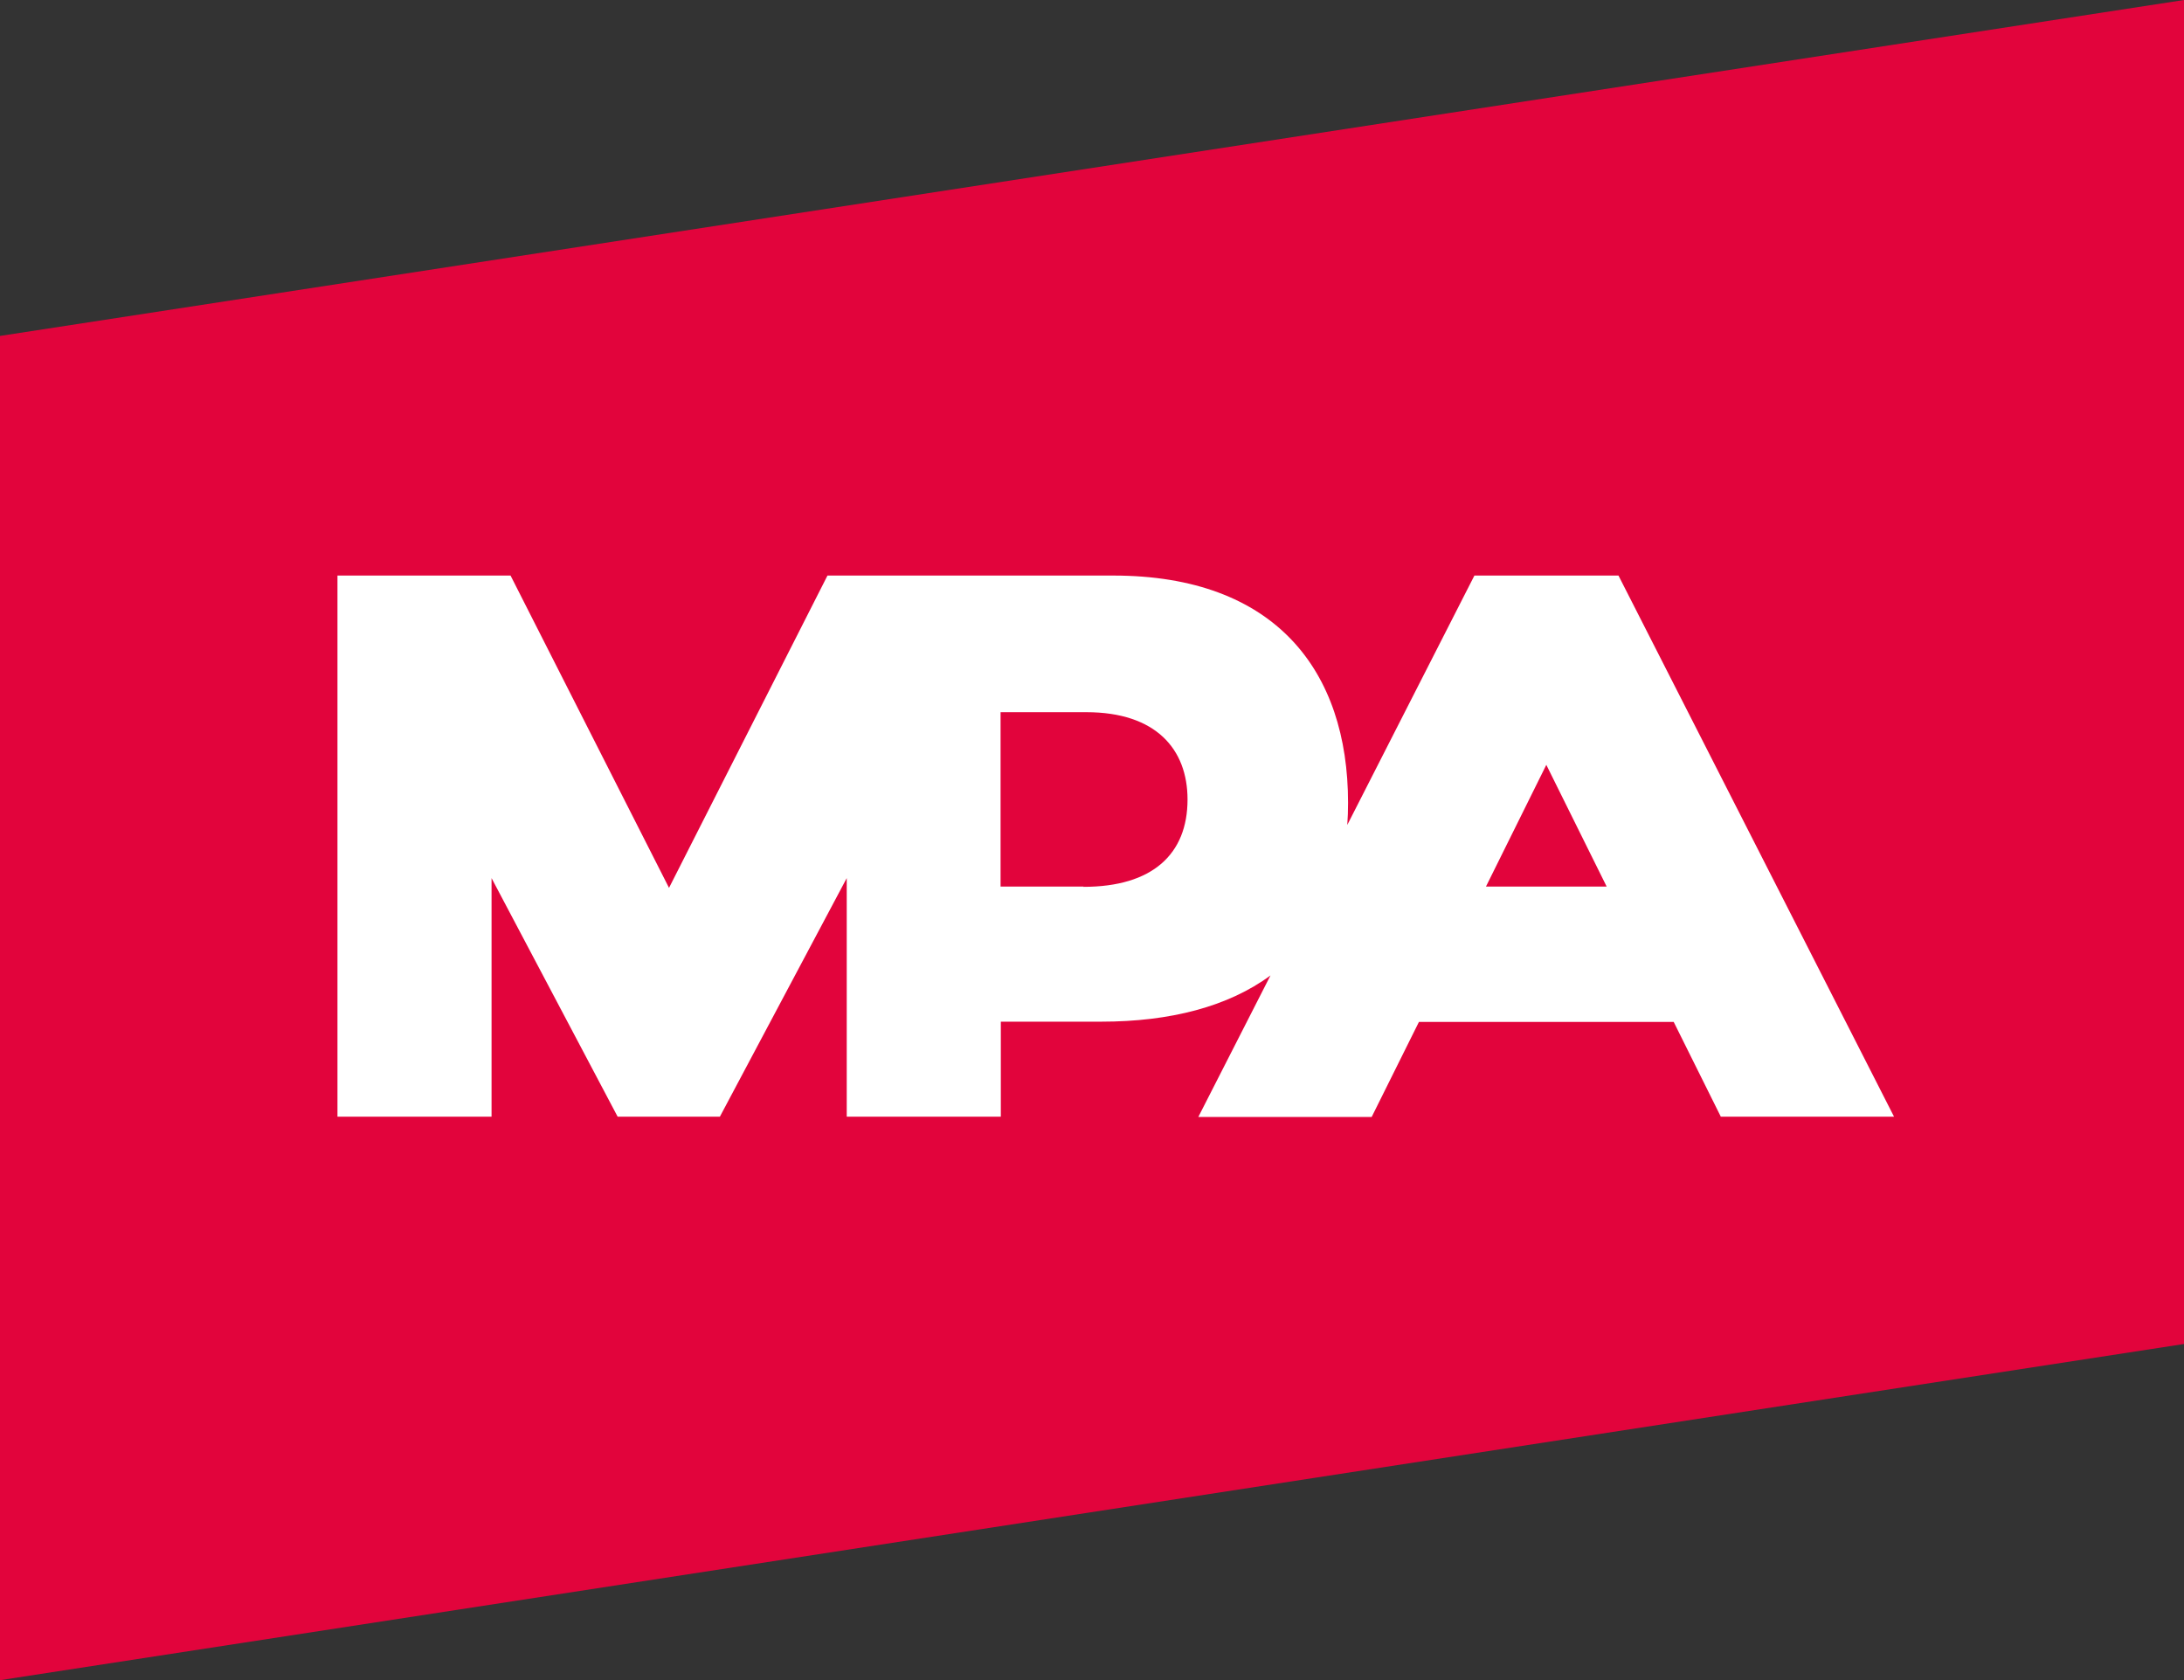 <svg xmlns="http://www.w3.org/2000/svg" viewBox="0 0 85.04 65.42" class="{{ $attributes->get('class') }}"><rect x="0" y="0" width="85.04" height="65.42" fill="#333333" stroke="none"/><polygon fill="#e2043c" points="85.04 52.33 0 65.42 0 13.08 85.04 0 85.04 52.33"/><path fill="#fff" d="M67.01,43.48h6.74l-10.73-21.07h-5.61l-4.95,9.71c.02-.28,.03-.56,.03-.86,0-5.13-2.82-8.85-9.14-8.85h-11.13l-6.17,12.16-6.17-12.16h-6.74v21.07h6v-9.29l4.91,9.29h3.98l4.94-9.29v9.29h6s0,0,0,0v-3.7h3.91c2.69,0,4.95-.59,6.59-1.8l-2.81,5.51h6.75l1.84-3.7h9.92l1.84,3.7Zm-24.82-8.96h-3.23v-6.79h3.34c2.71,0,3.94,1.44,3.94,3.4,0,2.13-1.37,3.4-4.05,3.4Zm15.67,0l2.35-4.74,2.35,4.74h-4.7Z"/></svg>
